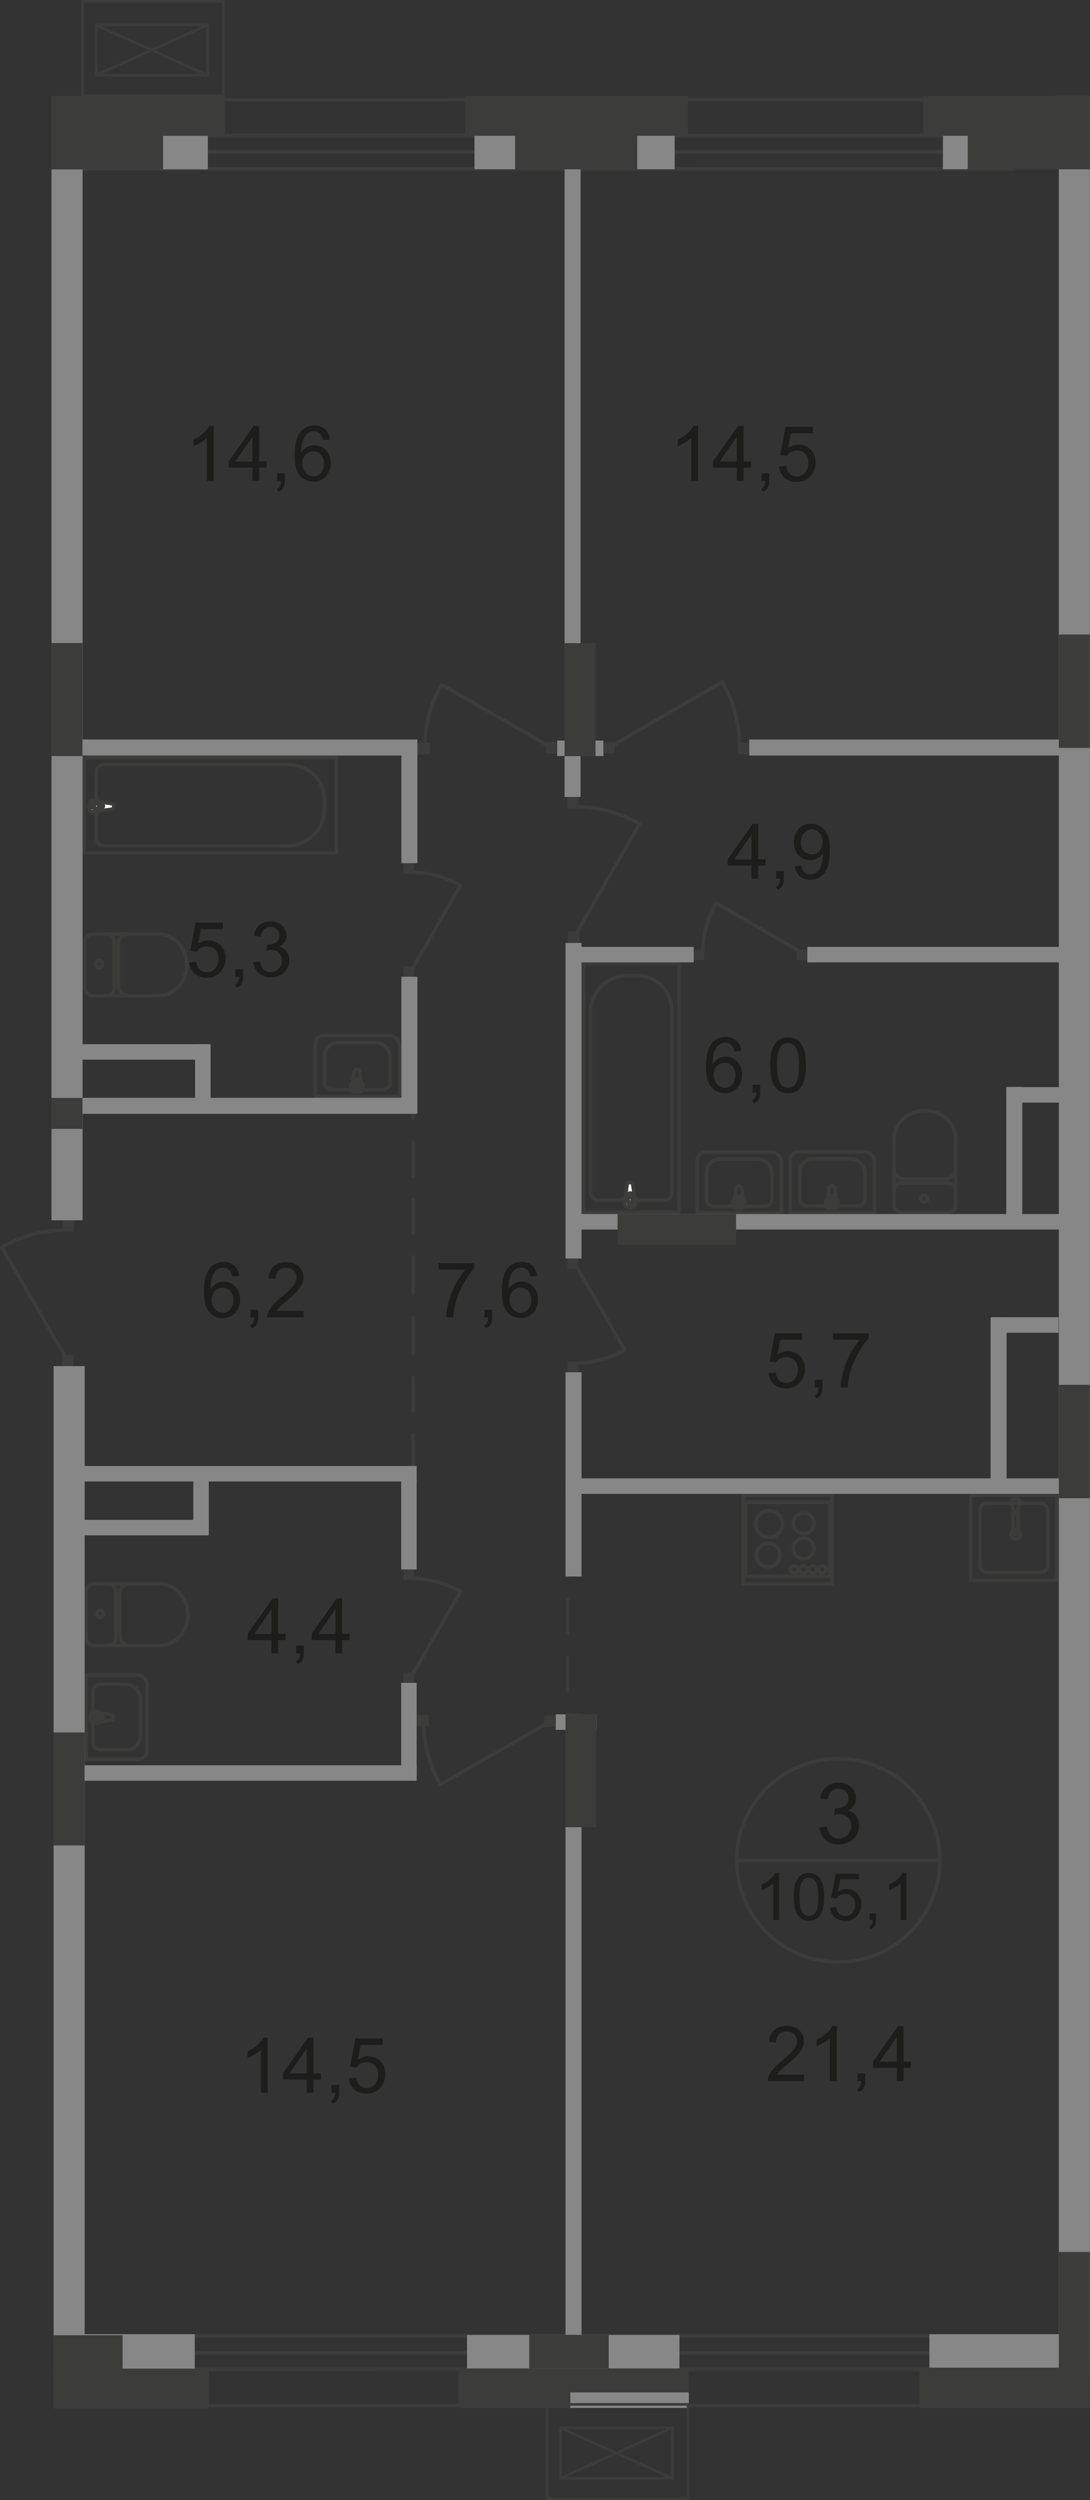 <?xml version="1.0" encoding="UTF-8"?>
<svg id="_Слой_2" data-name="Слой 2" xmlns="http://www.w3.org/2000/svg" viewBox="0 0 104.93 240.52">
  <rect x="0" y="0" width="104.93" height="240.52" fill="#333333" stroke="none"/>
  <defs>
    <style>
      .cls-1, .cls-2, .cls-3, .cls-4, .cls-5, .cls-6 {
        fill: none;
        stroke: #3c3c3b;
      }

      .cls-1, .cls-3, .cls-4, .cls-5, .cls-6 {
        stroke-width: .34px;
      }

      .cls-2 {
        stroke-width: .25px;
      }

      .cls-2, .cls-6 {
        stroke-miterlimit: 10;
      }

      .cls-7 {
        fill: #3c3c3b;
      }

      .cls-7, .cls-8, .cls-9, .cls-10 {
        stroke-width: 0px;
      }

      .cls-3 {
        stroke-dasharray: 0 0 0 0 0 0 0 0 0 0 3.22 2.3;
      }

      .cls-3, .cls-4 {
        stroke-linecap: round;
        stroke-linejoin: round;
      }

      .cls-8 {
        fill: #fff;
      }

      .cls-9 {
        fill: #878787;
      }

      .cls-5 {
        stroke-miterlimit: 22.93;
      }

      .cls-10 {
        fill: #1d1d1b;
      }
    </style>
  </defs>
  <g id="_Слой_1-2" data-name="Слой 1">
    <g>
      <line class="cls-4" x1="5.42" y1="231.43" x2="104.36" y2="231.4"/>
      <line class="cls-4" x1="5.3" y1="227.93" x2="104.26" y2="227.92"/>
      <line class="cls-5" x1="5.17" y1="224.71" x2="104.12" y2="224.71"/>
      <line class="cls-4" x1="5.93" y1="226.36" x2="104.14" y2="226.35"/>
      <rect class="cls-9" x="89.47" y="224.55" width="13.02" height="3.22"/>
      <g>
        <line class="cls-4" x1="39.78" y1="126.74" x2="39.78" y2="130.24"/>
        <line class="cls-3" x1="39.78" y1="132.52" x2="39.78" y2="142.42"/>
        <line class="cls-4" x1="39.78" y1="143.57" x2="39.78" y2="147.07"/>
      </g>
      <rect class="cls-9" x="53.64" y="71.24" width="4.45" height="1.49"/>
      <rect class="cls-9" x="53.5" y="164.92" width="3.93" height="1.49"/>
      <g>
        <line class="cls-4" x1="54.64" y1="148.1" x2="54.64" y2="151.6"/>
        <line class="cls-3" x1="54.64" y1="153.9" x2="54.64" y2="163.77"/>
        <line class="cls-4" x1="54.64" y1="164.93" x2="54.64" y2="168.43"/>
      </g>
      <g>
        <line class="cls-4" x1="39.78" y1="104.1" x2="39.78" y2="107.6"/>
        <line class="cls-3" x1="39.78" y1="109.9" x2="39.78" y2="119.77"/>
        <line class="cls-4" x1="39.78" y1="120.93" x2="39.78" y2="124.43"/>
      </g>
      <line class="cls-4" x1="5.18" y1="9.59" x2="97.8" y2="9.6"/>
      <line class="cls-4" x1="5.3" y1="13.03" x2="97.69" y2="13.04"/>
      <line class="cls-4" x1="6.71" y1="16.24" x2="97.53" y2="16.25"/>
      <line class="cls-4" x1="5.6" y1="14.6" x2="97.55" y2="14.62"/>
      <line class="cls-6" x1="79.97" y1="144.51" x2="71.6" y2="144.51"/>
      <line class="cls-6" x1="71.75" y1="144.51" x2="71.75" y2="151.65"/>
      <line class="cls-6" x1="71.6" y1="151.65" x2="79.97" y2="151.65"/>
      <line class="cls-6" x1="79.88" y1="151.65" x2="79.88" y2="144.51"/>
      <path class="cls-6" d="m72.81,149.6c0-.63.51-1.14,1.14-1.14s1.14.51,1.14,1.14"/>
      <path class="cls-6" d="m75.09,149.6c0,.63-.51,1.14-1.14,1.14s-1.14-.51-1.14-1.14"/>
      <path class="cls-6" d="m76.37,146.55c0-.55.45-1,.99-1s1,.44,1,1"/>
      <path class="cls-6" d="m78.36,146.55c0,.55-.45.99-1,.99s-.99-.44-.99-.99"/>
      <path class="cls-6" d="m76.37,148.96c0-.55.45-1,.99-1s1,.45,1,1"/>
      <path class="cls-6" d="m78.36,148.96c0,.55-.45.99-1,.99s-.99-.45-.99-.99"/>
      <path class="cls-6" d="m72.76,146.61c0-.71.57-1.28,1.28-1.28s1.28.57,1.28,1.28"/>
      <path class="cls-6" d="m75.32,146.61c0,.71-.57,1.28-1.28,1.28s-1.28-.57-1.28-1.28"/>
      <path class="cls-6" d="m78.8,150.99c0-.2.16-.36.36-.36s.36.16.36.36-.16.36-.36.36-.36-.16-.36-.36Z"/>
      <path class="cls-6" d="m77.89,150.99c0-.2.16-.36.36-.36s.36.16.36.36-.16.36-.36.36-.36-.16-.36-.36Z"/>
      <path class="cls-6" d="m76.99,150.99c0-.2.16-.36.36-.36s.36.16.36.36-.16.36-.36.36-.36-.16-.36-.36Z"/>
      <path class="cls-6" d="m76.09,150.99c0-.2.16-.36.36-.36s.36.16.36.36-.16.36-.36.36-.36-.16-.36-.36Z"/>
      <rect class="cls-6" x="71.55" y="143.83" width="8.53" height="8.53"/>
      <rect class="cls-7" x="54.6" y="76.67" width="1.09" height="1.09"/>
      <line class="cls-4" x1="55.23" y1="90.22" x2="61.57" y2="79.26"/>
      <path class="cls-4" d="m55.29,77.6c2.2,0,4.37.57,6.28,1.66"/>
      <rect class="cls-7" x="54.68" y="89.61" width="1.09" height="1.11"/>
      <rect class="cls-7" x="71.04" y="71.47" width="1.09" height="1.09"/>
      <line class="cls-4" x1="58.58" y1="71.93" x2="69.54" y2="65.6"/>
      <path class="cls-4" d="m71.2,71.87c0-2.2-.57-4.37-1.66-6.28"/>
      <rect class="cls-7" x="58.08" y="71.39" width="1.11" height="1.09"/>
      <rect class="cls-7" x="40.18" y="71.47" width="1.21" height="1.09"/>
      <line class="cls-4" x1="53.13" y1="71.93" x2="42.51" y2="65.87"/>
      <path class="cls-4" d="m40.9,71.87c0-2.11.55-4.18,1.61-6.01"/>
      <rect class="cls-7" x="52.52" y="71.39" width="1.11" height="1.09"/>
      <rect class="cls-7" x="40.06" y="164.96" width="1.21" height="1.09"/>
      <line class="cls-4" x1="53.01" y1="165.6" x2="42.39" y2="171.67"/>
      <path class="cls-4" d="m40.78,165.65c0,2.11.55,4.18,1.61,6.01"/>
      <rect class="cls-7" x="52.4" y="165.05" width="1.11" height="1.09"/>
      <rect class="cls-7" x="6.05" y="117.39" width="1.09" height="1.09"/>
      <line class="cls-4" x1="6.52" y1="130.93" x2=".18" y2="119.98"/>
      <path class="cls-4" d="m6.45,118.32c-2.2,0-4.37.57-6.28,1.66"/>
      <rect class="cls-7" x="5.97" y="130.33" width="1.09" height="1.11"/>
      <g>
        <path class="cls-10" d="m77.4,199.58v.62h-3.49c0-.16.02-.31.08-.45.09-.24.23-.47.43-.7.2-.23.48-.5.85-.8.57-.47.96-.84,1.16-1.12.2-.28.3-.54.3-.78,0-.26-.09-.47-.28-.65-.18-.18-.42-.27-.72-.27s-.56.09-.75.28-.28.45-.28.78l-.67-.07c.05-.5.22-.88.52-1.14s.7-.39,1.2-.39.91.14,1.2.42.44.63.44,1.05c0,.21-.04.42-.13.62-.09.2-.23.42-.43.65s-.53.54-1,.93c-.39.33-.64.55-.75.67-.11.12-.2.23-.27.35h2.59Z"/>
        <path class="cls-10" d="m80.54,200.2h-.65v-4.13c-.16.15-.36.3-.61.45-.25.15-.48.26-.68.34v-.63c.36-.17.68-.38.95-.62.27-.24.46-.48.58-.71h.42v5.31h0Z"/>
        <path class="cls-10" d="m82.55,200.2v-.74h.74v.74c0,.27-.05.49-.14.66s-.25.3-.46.39l-.18-.28c.14-.06.24-.15.3-.27s.1-.28.11-.5h-.37Z"/>
        <path class="cls-10" d="m86.33,200.2v-1.27h-2.29v-.6l2.41-3.42h.53v3.42h.71v.6h-.71v1.27h-.65Zm0-1.86v-2.38l-1.65,2.38h1.65Z"/>
      </g>
      <path class="cls-1" d="m80.7,188.74c5.4,0,9.78-4.37,9.78-9.78s-4.38-9.78-9.78-9.78-9.78,4.38-9.78,9.78,4.38,9.78,9.78,9.78Z"/>
      <line class="cls-5" x1="70.92" y1="178.96" x2="90.48" y2="178.96"/>
      <path class="cls-10" d="m78.88,175.82l.72-.1c.08.41.22.7.42.88.2.18.44.27.72.27.34,0,.62-.12.85-.35s.35-.52.35-.87-.11-.6-.32-.81-.49-.32-.82-.32c-.14,0-.3.03-.5.08l.08-.63h.12c.3,0,.58-.08.82-.24s.37-.4.37-.74c0-.26-.09-.48-.27-.65-.18-.17-.41-.26-.69-.26s-.51.09-.7.26-.3.44-.36.79l-.72-.13c.09-.48.29-.85.6-1.12.31-.26.7-.4,1.16-.4.32,0,.61.07.88.21.27.14.47.32.61.56s.21.49.21.75-.07.48-.2.69c-.14.21-.33.37-.6.49.34.08.61.24.8.5.19.25.29.56.29.94,0,.51-.19.94-.56,1.29-.37.35-.84.53-1.41.53-.51,0-.94-.15-1.27-.46-.34-.3-.53-.7-.58-1.18v.02Z"/>
      <g>
        <path class="cls-10" d="m74.99,184.7h-.55v-3.53c-.13.13-.31.25-.52.38-.22.13-.41.22-.58.29v-.54c.31-.15.58-.32.81-.53.23-.21.4-.41.49-.6h.36v4.52h-.01Z"/>
        <path class="cls-10" d="m76.4,182.48c0-.53.05-.96.16-1.29.11-.32.27-.58.49-.75.22-.18.49-.26.82-.26.24,0,.45.05.64.15.18.1.33.24.45.42.12.18.21.41.28.67.07.26.1.62.1,1.06,0,.53-.05.96-.16,1.28-.11.33-.27.58-.49.75-.22.18-.49.27-.82.27-.43,0-.78-.16-1.02-.47-.3-.38-.45-.99-.45-1.83Zm.57,0c0,.74.09,1.23.26,1.48s.39.37.64.37.47-.12.64-.37.26-.74.26-1.48-.09-1.23-.26-1.48c-.17-.24-.39-.37-.65-.37s-.46.11-.61.32c-.19.28-.29.78-.29,1.52h.01Z"/>
        <path class="cls-10" d="m79.91,183.52l.58-.05c.04.28.14.5.3.64s.35.21.57.21c.27,0,.49-.1.68-.3.18-.2.28-.47.28-.8s-.09-.56-.27-.75c-.18-.18-.41-.27-.7-.27-.18,0-.34.04-.48.12s-.26.19-.34.32l-.52-.07.44-2.31h2.24v.53h-1.8l-.24,1.21c.27-.19.55-.28.85-.28.39,0,.73.14,1,.41s.41.62.41,1.05-.12.76-.36,1.06c-.29.37-.68.55-1.18.55-.41,0-.74-.12-1-.34s-.41-.53-.44-.91l-.02-.02Z"/>
        <path class="cls-10" d="m83.7,184.7v-.63h.63v.63c0,.23-.04.42-.12.56-.08.14-.21.25-.39.33l-.15-.24c.12-.05.2-.13.26-.23s.09-.24.09-.43h-.32Z"/>
        <path class="cls-10" d="m87.24,184.7h-.55v-3.53c-.13.13-.31.25-.52.38-.22.13-.41.22-.58.29v-.54c.31-.15.58-.32.81-.53.23-.21.4-.41.49-.6h.36v4.52h-.01Z"/>
      </g>
      <g>
        <path class="cls-10" d="m25.78,201.32h-.65v-4.13c-.16.15-.36.3-.62.45-.25.15-.48.26-.68.34v-.63c.36-.17.68-.38.95-.62.27-.24.46-.48.58-.71h.42v5.31h0Z"/>
        <path class="cls-10" d="m29.52,201.32v-1.27h-2.29v-.6l2.41-3.42h.53v3.42h.71v.6h-.71v1.27h-.65Zm0-1.86v-2.38l-1.65,2.38h1.65Z"/>
        <path class="cls-10" d="m31.9,201.32v-.74h.74v.74c0,.27-.05.49-.14.66-.1.17-.25.3-.46.39l-.18-.28c.14-.06.24-.15.3-.27.07-.12.1-.28.11-.5h-.37Z"/>
        <path class="cls-10" d="m33.6,199.93l.68-.06c.05.33.17.58.35.75.18.17.41.25.67.25.31,0,.58-.12.79-.35.22-.24.32-.55.32-.94s-.1-.66-.31-.88-.48-.32-.82-.32c-.21,0-.4.05-.57.14-.17.1-.3.22-.4.37l-.61-.08.51-2.71h2.63v.62h-2.11l-.29,1.42c.32-.22.65-.33,1-.33.46,0,.85.16,1.17.48.32.32.48.73.48,1.23s-.14.89-.42,1.24c-.34.43-.8.64-1.39.64-.48,0-.87-.13-1.18-.4-.3-.27-.48-.63-.52-1.07h.02Z"/>
      </g>
      <g>
        <path class="cls-10" d="m20.56,46.26h-.65v-4.13c-.16.15-.36.3-.61.45s-.48.26-.68.34v-.63c.36-.17.68-.38.95-.62.27-.24.46-.48.58-.71h.42v5.31h0Z"/>
        <path class="cls-10" d="m24.3,46.26v-1.27h-2.29v-.6l2.41-3.42h.53v3.42h.71v.6h-.71v1.27h-.65Zm0-1.86v-2.38l-1.65,2.38h1.65Z"/>
        <path class="cls-10" d="m26.68,46.26v-.74h.74v.74c0,.27-.05.49-.14.66s-.25.3-.46.39l-.18-.28c.14-.06.24-.15.3-.27s.1-.28.11-.5h-.37Z"/>
        <path class="cls-10" d="m31.75,42.28l-.65.05c-.06-.25-.14-.44-.25-.56-.18-.19-.39-.28-.65-.28-.21,0-.39.06-.54.17-.2.15-.37.37-.48.65-.12.29-.18.69-.18,1.22.16-.24.35-.41.57-.53s.46-.17.71-.17c.43,0,.8.16,1.1.48.3.32.46.73.46,1.23,0,.33-.07.64-.21.92-.14.29-.34.5-.59.65s-.53.23-.85.23c-.54,0-.98-.2-1.32-.6-.34-.4-.51-1.05-.51-1.97,0-1.02.19-1.76.57-2.23.33-.4.77-.61,1.33-.61.42,0,.76.12,1.02.35.27.23.42.56.48.97v.03Zm-2.65,2.28c0,.22.05.44.14.64.1.2.23.36.4.47s.35.16.54.16c.27,0,.51-.11.71-.33s.3-.52.3-.9-.1-.65-.29-.86c-.19-.21-.44-.32-.74-.32s-.54.1-.75.32c-.2.21-.31.49-.31.83h0Z"/>
      </g>
      <g>
        <path class="cls-10" d="m67.19,46.26h-.65v-4.13c-.16.15-.36.3-.61.45s-.48.26-.68.34v-.63c.36-.17.68-.38.95-.62.27-.24.46-.48.58-.71h.42v5.31h0Z"/>
        <path class="cls-10" d="m70.93,46.26v-1.27h-2.29v-.6l2.41-3.42h.53v3.42h.71v.6h-.71v1.27h-.65Zm0-1.86v-2.38l-1.65,2.38h1.65Z"/>
        <path class="cls-10" d="m73.31,46.26v-.74h.74v.74c0,.27-.05.49-.14.66s-.25.3-.46.39l-.18-.28c.14-.06.24-.15.3-.27s.1-.28.11-.5h-.37Z"/>
        <path class="cls-10" d="m75.01,44.89l.68-.06c.05.33.17.58.35.75.18.17.41.25.67.25.31,0,.58-.12.79-.35.22-.24.32-.55.32-.94s-.1-.66-.31-.88-.48-.32-.82-.32c-.21,0-.4.05-.57.14-.17.1-.3.22-.4.37l-.61-.08.51-2.71h2.63v.62h-2.11l-.28,1.42c.32-.22.65-.33,1-.33.46,0,.85.16,1.17.48.32.32.48.73.48,1.23s-.14.89-.42,1.24c-.34.43-.8.64-1.39.64-.48,0-.87-.13-1.18-.4-.3-.27-.48-.63-.52-1.07h.01Z"/>
      </g>
      <g>
        <path class="cls-10" d="m26.13,159.05v-1.27h-2.29v-.6l2.41-3.42h.53v3.42h.71v.6h-.71v1.27h-.65Zm0-1.86v-2.38l-1.65,2.38h1.65Z"/>
        <path class="cls-10" d="m28.51,159.05v-.74h.74v.74c0,.27-.05.49-.14.66s-.25.3-.46.39l-.18-.28c.14-.06.24-.15.3-.27s.1-.28.11-.5h-.37Z"/>
        <path class="cls-10" d="m32.29,159.05v-1.27h-2.29v-.6l2.41-3.42h.53v3.42h.71v.6h-.71v1.27h-.65Zm0-1.86v-2.38l-1.65,2.38h1.65Z"/>
      </g>
      <g>
        <path class="cls-10" d="m23.02,122.74l-.65.05c-.06-.25-.14-.44-.25-.55-.18-.19-.39-.28-.65-.28-.21,0-.39.06-.54.17-.2.15-.37.37-.48.65-.12.29-.18.69-.18,1.22.16-.24.35-.41.57-.53s.46-.17.71-.17c.43,0,.8.16,1.1.48.3.32.46.73.46,1.23,0,.33-.07.64-.21.92s-.34.5-.59.65-.53.23-.85.23c-.54,0-.98-.2-1.32-.6s-.51-1.05-.51-1.97c0-1.02.19-1.76.57-2.23.33-.4.77-.61,1.33-.61.42,0,.76.12,1.02.35.27.23.42.56.48.97v.02Zm-2.65,2.28c0,.22.05.44.14.64.1.2.23.36.4.47.17.11.35.16.54.16.27,0,.51-.11.71-.33s.3-.52.3-.9-.1-.65-.29-.86c-.19-.21-.44-.32-.74-.32s-.54.1-.75.32c-.2.21-.31.49-.31.83h0Z"/>
        <path class="cls-10" d="m24.11,126.74v-.74h.74v.74c0,.27-.05.49-.14.66s-.25.3-.46.39l-.18-.28c.14-.06.24-.15.3-.27s.1-.28.11-.5h-.37Z"/>
        <path class="cls-10" d="m29.22,126.11v.62h-3.49c0-.16.02-.31.08-.45.09-.24.23-.47.43-.7.2-.23.48-.5.85-.8.57-.47.96-.84,1.16-1.12.2-.28.3-.54.3-.78s-.09-.47-.28-.65c-.18-.18-.42-.27-.72-.27s-.56.09-.75.28-.28.45-.28.78l-.67-.07c.05-.5.22-.88.52-1.14s.7-.39,1.2-.39.91.14,1.2.42.44.63.44,1.05c0,.21-.04.42-.13.62-.09.21-.23.42-.43.65-.2.23-.53.54-1,.93-.39.33-.64.55-.75.67-.11.12-.2.23-.27.35h2.59Z"/>
      </g>
      <g>
        <path class="cls-10" d="m42.22,122.14v-.62h3.42v.5c-.34.36-.67.83-1,1.43s-.59,1.2-.77,1.83c-.13.44-.21.93-.25,1.45h-.67c0-.42.09-.92.25-1.51s.38-1.16.67-1.7c.29-.55.6-1.01.93-1.38h-2.59,0Z"/>
        <path class="cls-10" d="m46.63,126.74v-.74h.74v.74c0,.27-.05.49-.14.66s-.25.3-.46.39l-.18-.28c.14-.06.24-.15.3-.27s.1-.28.11-.5h-.37Z"/>
        <path class="cls-10" d="m51.7,122.74l-.65.05c-.06-.25-.14-.44-.25-.56-.18-.19-.39-.28-.65-.28-.21,0-.39.06-.54.17-.2.15-.37.37-.48.65-.12.29-.18.69-.18,1.22.16-.24.35-.41.57-.53s.46-.17.71-.17c.43,0,.8.16,1.1.48.3.32.46.73.46,1.23,0,.33-.07.64-.21.92-.14.29-.34.5-.59.65s-.53.23-.85.23c-.54,0-.98-.2-1.32-.6s-.51-1.05-.51-1.97c0-1.02.19-1.76.57-2.23.33-.4.77-.61,1.33-.61.42,0,.76.12,1.02.35.27.23.42.56.48.97v.03Zm-2.65,2.28c0,.22.05.44.14.64.1.2.23.36.4.47.17.11.35.16.54.16.27,0,.51-.11.71-.33s.3-.52.3-.9-.1-.65-.29-.86c-.19-.21-.44-.32-.74-.32s-.54.1-.75.32c-.2.21-.31.49-.31.83h0Z"/>
      </g>
      <g>
        <path class="cls-10" d="m71.35,101.1l-.65.05c-.06-.25-.14-.44-.25-.56-.18-.19-.39-.28-.65-.28-.21,0-.39.06-.54.17-.2.15-.37.37-.48.65-.12.29-.18.69-.18,1.22.16-.24.35-.41.57-.53s.46-.17.71-.17c.43,0,.8.16,1.1.48.3.32.46.73.46,1.23,0,.33-.07.64-.21.92-.14.29-.34.5-.59.65s-.53.23-.85.23c-.54,0-.98-.2-1.32-.6-.34-.4-.51-1.05-.51-1.97,0-1.02.19-1.76.57-2.23.33-.4.77-.61,1.33-.61.42,0,.76.12,1.02.35.27.23.42.56.48.97v.03Zm-2.65,2.28c0,.22.05.44.14.64.1.2.23.36.4.47s.35.16.54.16c.27,0,.51-.11.71-.33s.3-.52.3-.9-.1-.65-.29-.86c-.19-.21-.44-.32-.74-.32s-.54.1-.75.32c-.2.21-.31.49-.31.83h0Z"/>
        <path class="cls-10" d="m72.44,105.1v-.74h.74v.74c0,.27-.05.49-.14.66s-.25.3-.46.39l-.18-.28c.14-.06.24-.15.3-.27s.1-.28.11-.5h-.37Z"/>
        <path class="cls-10" d="m74.14,102.49c0-.62.06-1.13.19-1.51.13-.38.32-.67.57-.88s.57-.31.96-.31c.28,0,.53.06.75.17s.39.28.53.49c.14.22.25.48.33.79s.12.73.12,1.25c0,.62-.06,1.12-.19,1.5s-.32.68-.57.88-.57.31-.96.31c-.51,0-.91-.18-1.2-.55-.35-.44-.52-1.16-.52-2.15h-.01Zm.67,0c0,.87.1,1.45.3,1.73s.45.43.75.43.55-.14.75-.43.3-.87.3-1.73-.1-1.45-.3-1.73-.46-.43-.76-.43-.54.13-.71.38c-.22.32-.34.92-.34,1.78h0Z"/>
      </g>
      <g>
        <path class="cls-10" d="m73.99,132.1l.68-.06c.05.33.17.58.35.75.18.17.41.25.67.25.31,0,.58-.12.79-.35.22-.24.32-.55.32-.94s-.1-.66-.31-.88-.48-.32-.82-.32c-.21,0-.4.05-.57.14-.17.1-.3.22-.4.37l-.61-.08.51-2.71h2.63v.62h-2.11l-.28,1.42c.32-.22.65-.33,1-.33.46,0,.85.16,1.17.48.32.32.48.73.48,1.23s-.14.89-.42,1.24c-.34.43-.8.64-1.39.64-.48,0-.87-.13-1.18-.4-.3-.27-.48-.63-.52-1.07h.01Z"/>
        <path class="cls-10" d="m78.44,133.48v-.74h.74v.74c0,.27-.05.49-.14.66s-.25.3-.46.39l-.18-.28c.14-.06.24-.15.3-.27s.1-.28.11-.5h-.37Z"/>
        <path class="cls-10" d="m80.19,128.89v-.62h3.42v.5c-.34.36-.67.83-1,1.43s-.59,1.2-.77,1.83c-.13.44-.21.93-.25,1.45h-.67c0-.42.09-.92.25-1.51s.38-1.16.67-1.7c.29-.55.6-1.01.93-1.38h-2.59,0Z"/>
      </g>
      <g>
        <path class="cls-10" d="m18.21,92.59l.68-.06c.05.33.17.58.35.75s.41.25.67.25c.31,0,.58-.12.79-.35.22-.24.33-.55.33-.94s-.1-.66-.31-.88-.48-.32-.82-.32c-.21,0-.4.05-.57.14-.17.1-.3.22-.4.37l-.61-.08.51-2.71h2.63v.62h-2.11l-.28,1.42c.32-.22.65-.33,1-.33.46,0,.85.16,1.17.48.32.32.48.73.48,1.23s-.14.89-.42,1.24c-.34.43-.8.64-1.39.64-.48,0-.87-.13-1.18-.4-.3-.27-.48-.63-.52-1.07h0Z"/>
        <path class="cls-10" d="m22.66,93.97v-.74h.74v.74c0,.27-.05.49-.14.66-.1.17-.25.3-.46.39l-.18-.28c.14-.06.24-.15.3-.27.06-.12.1-.28.11-.5h-.37Z"/>
        <path class="cls-10" d="m24.37,92.58l.65-.09c.07.37.2.63.38.79.18.16.4.24.65.24.31,0,.56-.11.77-.32s.32-.47.32-.79-.1-.54-.29-.74-.44-.29-.74-.29c-.12,0-.28.02-.46.07l.07-.57h.1c.28,0,.52-.07.75-.22.22-.14.33-.37.33-.67,0-.24-.08-.44-.24-.59s-.37-.23-.62-.23-.46.08-.63.24-.28.4-.32.71l-.65-.12c.08-.44.26-.77.54-1.01s.63-.36,1.05-.36c.29,0,.55.06.8.19.24.12.43.29.56.51.13.21.19.44.19.68s-.06.44-.18.62-.3.34-.54.45c.31.07.55.22.73.45s.26.51.26.85c0,.46-.17.85-.5,1.17-.34.32-.76.48-1.28.48-.46,0-.85-.14-1.16-.41-.31-.28-.48-.63-.52-1.07l-.02.03Z"/>
      </g>
      <g>
        <path class="cls-10" d="m72.34,84.54v-1.27h-2.29v-.6l2.41-3.42h.53v3.42h.71v.6h-.71v1.27h-.65Zm0-1.86v-2.38l-1.65,2.38h1.65Z"/>
        <path class="cls-10" d="m74.72,84.54v-.74h.74v.74c0,.27-.05.49-.14.66-.1.17-.25.3-.46.39l-.18-.28c.14-.06.24-.15.3-.27.07-.12.1-.28.11-.5h-.37Z"/>
        <path class="cls-10" d="m76.52,83.33l.62-.06c.05.29.15.51.3.64s.34.2.57.2c.2,0,.38-.05.52-.14.15-.09.27-.21.37-.37.1-.15.18-.36.24-.62.07-.26.1-.52.1-.79v-.13c-.13.21-.31.37-.53.5s-.47.19-.73.19c-.44,0-.81-.16-1.11-.48s-.45-.74-.45-1.25.16-.97.47-1.29c.32-.33.71-.49,1.19-.49.34,0,.66.09.94.28.29.19.5.45.65.79s.22.84.22,1.49-.07,1.21-.22,1.61-.36.7-.65.91-.63.31-1.02.31c-.41,0-.75-.11-1.01-.34s-.42-.55-.47-.97h0Zm2.66-2.33c0-.37-.1-.67-.3-.89s-.44-.33-.72-.33-.54.12-.75.35c-.21.24-.32.54-.32.92,0,.34.1.61.3.82.2.21.45.32.75.32s.55-.11.74-.32.29-.5.29-.87h0Z"/>
      </g>
      <rect class="cls-7" x="5.15" y="227.86" width="14.96" height="3.83"/>
      <path class="cls-4" d="m34.1,103.12l-.25,1.72c-.04.32,1.05.35,1,0l-.21-1.72c-.02-.14-.12-.26-.27-.26s-.25.12-.27.26Z"/>
      <path class="cls-4" d="m33.73,104.42h0c0,.08.06.14.14.14h.34v.32c0,.08.07.14.14.14s.14-.06.14-.14v-.32h.34c.08,0,.15-.06.15-.14s-.06-.14-.15-.14h-.34v-.33c0-.08-.06-.14-.14-.14s-.14.06-.14.14v.33h-.34c-.08,0-.14.06-.14.14Z"/>
      <path class="cls-5" d="m30.35,100.4v5.08h8.1v-4.89c0-.53-.43-.96-.96-.96h-6.37c-.42,0-.77.35-.77.77Z"/>
      <path class="cls-5" d="m31.25,101.56v2.6c0,.37.3.67.67.67h4.95c.37,0,.67-.3.67-.67v-2.46c0-.78-.64-1.41-1.41-1.41h-3.61c-.7,0-1.27.57-1.27,1.27Z"/>
      <path class="cls-4" d="m70.86,114.33l-.25,1.72c-.04.32,1.05.35,1,0l-.21-1.72c-.02-.14-.12-.26-.27-.26s-.25.12-.27.26Z"/>
      <path class="cls-4" d="m70.49,115.64h0c0,.08.06.14.14.14h.34v.32c0,.08.07.14.14.14s.14-.06.14-.14v-.32h.34c.08,0,.15-.06.15-.14s-.06-.14-.15-.14h-.34v-.33c0-.08-.06-.14-.14-.14s-.14.06-.14.14v.33h-.34c-.08,0-.14.06-.14.14Z"/>
      <path class="cls-5" d="m67.12,111.61v5.08h8.1v-4.89c0-.53-.43-.96-.96-.96h-6.37c-.42,0-.77.35-.77.77h0Z"/>
      <path class="cls-5" d="m68.02,112.77v2.6c0,.37.3.67.67.67h4.95c.37,0,.67-.3.67-.67v-2.46c0-.78-.64-1.41-1.41-1.41h-3.61c-.7,0-1.27.57-1.27,1.27Z"/>
      <path class="cls-4" d="m79.82,114.3l-.25,1.72c-.04.32,1.05.35,1,0l-.21-1.72c-.02-.14-.12-.26-.27-.26s-.25.12-.27.26Z"/>
      <path class="cls-4" d="m79.45,115.6h0c0,.08.06.14.14.14h.34v.32c0,.08.07.14.14.14s.14-.06.14-.14v-.32h.34c.08,0,.15-.06.15-.14s-.06-.14-.15-.14h-.34v-.33c0-.08-.06-.14-.14-.14s-.14.06-.14.14v.33h-.34c-.08,0-.14.06-.14.14Z"/>
      <path class="cls-5" d="m76.07,111.58v5.08h8.1v-4.89c0-.53-.43-.96-.96-.96h-6.37c-.42,0-.77.35-.77.77h0Z"/>
      <path class="cls-5" d="m76.98,112.74v2.6c0,.37.3.67.67.67h4.95c.37,0,.67-.3.67-.67v-2.46c0-.78-.64-1.41-1.41-1.41h-3.61c-.7,0-1.27.57-1.27,1.27Z"/>
      <path class="cls-4" d="m10.66,165.48l-1.72.25c-.32.04-.35-1.05,0-1l1.72.21c.14.02.26.12.26.27s-.12.25-.26.27h0Z"/>
      <path class="cls-4" d="m9.36,165.85h0c-.08,0-.14-.06-.14-.14v-.34h-.32c-.08,0-.14-.07-.14-.14s.06-.14.14-.14h.32v-.34c0-.08.06-.15.14-.15s.14.06.14.15v.34h.33c.08,0,.14.06.14.14s-.06.14-.14.14h-.33v.34c0,.08-.06.14-.14.14Z"/>
      <path class="cls-5" d="m13.38,169.23h-5.08v-8.1h4.89c.53,0,.96.43.96.96v6.37c0,.42-.35.77-.77.77h0Z"/>
      <path class="cls-5" d="m12.23,168.32h-2.6c-.37,0-.67-.3-.67-.67v-4.95c0-.37.3-.67.67-.67h2.46c.78,0,1.41.64,1.41,1.41v3.61c0,.7-.57,1.27-1.27,1.27h0Z"/>
      <path class="cls-4" d="m8.89,95.79c-.39,0-.71-.33-.71-.74"/>
      <line class="cls-4" x1="8.9" y1="95.79" x2="15.22" y2="95.79"/>
      <path class="cls-4" d="m15.21,89.85c1.53,0,2.77,1.33,2.77,2.97s-1.24,2.97-2.77,2.97"/>
      <line class="cls-4" x1="15.27" y1="89.85" x2="8.95" y2="89.85"/>
      <path class="cls-4" d="m8.18,90.59c0-.41.32-.74.71-.74"/>
      <line class="cls-4" x1="8.18" y1="90.51" x2="8.18" y2="94.98"/>
      <path class="cls-4" d="m9.21,92.75c0-.19.14-.34.32-.34s.32.15.32.34-.14.34-.32.34-.32-.15-.32-.34Z"/>
      <path class="cls-4" d="m10.3,89.85c.39,0,.71.33.71.74"/>
      <line class="cls-4" x1="11.01" y1="90.51" x2="11.01" y2="94.98"/>
      <path class="cls-4" d="m11.01,95.04c0,.41-.32.74-.71.74"/>
      <path class="cls-4" d="m12.37,95.79c-.53,0-.97-.45-.97-1.01"/>
      <line class="cls-4" x1="11.4" y1="94.71" x2="11.4" y2="90.79"/>
      <path class="cls-4" d="m11.4,90.86c0-.56.43-1.01.97-1.01"/>
      <path class="cls-4" d="m92,115.93c0,.39-.33.71-.74.71"/>
      <line class="cls-4" x1="92.01" y1="115.92" x2="92.01" y2="109.6"/>
      <path class="cls-4" d="m86.06,109.61c0-1.53,1.33-2.77,2.97-2.77s2.97,1.24,2.97,2.77"/>
      <line class="cls-4" x1="86.06" y1="109.55" x2="86.06" y2="115.86"/>
      <path class="cls-4" d="m86.8,116.64c-.41,0-.74-.32-.74-.71"/>
      <path class="cls-4" d="m88.96,115.61c-.19,0-.34-.14-.34-.32s.15-.32.34-.32.34.14.34.32-.15.32-.34.32Z"/>
      <path class="cls-4" d="m86.06,114.52c0-.39.33-.71.74-.71"/>
      <line class="cls-4" x1="86.74" y1="113.8" x2="91.19" y2="113.8"/>
      <line class="cls-4" x1="86.72" y1="116.64" x2="91.17" y2="116.64"/>
      <path class="cls-4" d="m91.26,113.8c.41,0,.74.32.74.71"/>
      <path class="cls-4" d="m92,112.45c0,.53-.45.97-1.01.97"/>
      <line class="cls-4" x1="90.92" y1="113.42" x2="87.01" y2="113.42"/>
      <path class="cls-4" d="m87.07,113.42c-.56,0-1.01-.43-1.01-.97"/>
      <path class="cls-4" d="m9.01,158.3c-.39,0-.71-.33-.71-.74"/>
      <line class="cls-4" x1="9.03" y1="158.3" x2="15.35" y2="158.3"/>
      <path class="cls-4" d="m15.33,152.36c1.53,0,2.77,1.33,2.77,2.97s-1.24,2.97-2.77,2.97"/>
      <line class="cls-4" x1="15.39" y1="152.36" x2="9.07" y2="152.36"/>
      <path class="cls-4" d="m8.3,153.1c0-.41.32-.74.71-.74"/>
      <line class="cls-4" x1="8.3" y1="153.02" x2="8.3" y2="157.49"/>
      <path class="cls-4" d="m9.33,155.26c0-.19.14-.34.32-.34s.32.15.32.34-.14.34-.32.34-.32-.15-.32-.34Z"/>
      <path class="cls-4" d="m10.43,152.36c.39,0,.71.33.71.74"/>
      <line class="cls-4" x1="11.14" y1="153.02" x2="11.14" y2="157.49"/>
      <path class="cls-4" d="m11.14,157.55c0,.41-.32.74-.71.74"/>
      <path class="cls-4" d="m12.49,158.3c-.53,0-.97-.45-.97-1.01"/>
      <line class="cls-4" x1="11.52" y1="157.21" x2="11.52" y2="153.3"/>
      <path class="cls-4" d="m11.52,153.36c0-.56.43-1.01.97-1.01"/>
      <rect class="cls-7" x="54.64" y="130.99" width="1" height="1"/>
      <line class="cls-4" x1="55.21" y1="121.35" x2="60.14" y2="129.86"/>
      <path class="cls-4" d="m55.26,131.15c1.71,0,3.39-.44,4.88-1.29"/>
      <rect class="cls-7" x="54.64" y="121.08" width="1" height="1"/>
      <rect class="cls-7" x="66.78" y="91.36" width="1" height="1"/>
      <line class="cls-4" x1="77.44" y1="91.79" x2="68.93" y2="86.86"/>
      <path class="cls-4" d="m67.64,91.74c0-1.71.44-3.39,1.29-4.88"/>
      <rect class="cls-7" x="76.71" y="91.36" width="1" height="1"/>
      <rect class="cls-7" x="38.83" y="83.04" width="1" height="1"/>
      <line class="cls-4" x1="39.4" y1="93.71" x2="44.33" y2="85.18"/>
      <path class="cls-4" d="m39.45,83.9c1.71,0,3.39.44,4.88,1.29"/>
      <rect class="cls-7" x="38.83" y="92.98" width="1" height="1"/>
      <rect class="cls-7" x="38.83" y="150.98" width="1" height="1"/>
      <line class="cls-4" x1="39.4" y1="161.62" x2="44.33" y2="153.11"/>
      <path class="cls-4" d="m39.45,151.83c1.71,0,3.39.44,4.88,1.29"/>
      <rect class="cls-7" x="38.83" y="160.9" width="1" height="1"/>
      <rect class="cls-4" x="56.17" y="92.71" width="9.19" height="23.91"/>
      <path class="cls-4" d="m56.84,97.49v17.15c0,.45.35.82.78.82h6.35c.39,0,.71-.34.71-.75v-17.42c0-1.89-1.47-3.43-3.27-3.43h-1.13c-1.9,0-3.45,1.63-3.45,3.63h.01Z"/>
      <path class="cls-8" d="m60.93,114.02l.25,1.85c.05.34-1.09.38-1.05,0l.22-1.85c.02-.15.13-.28.29-.28s.26.13.29.28Z"/>
      <path class="cls-5" d="m60.93,114.02l.25,1.85c.05.34-1.09.38-1.05,0l.22-1.85c.02-.15.13-.28.29-.28s.26.13.29.28Z"/>
      <path class="cls-4" d="m60.93,114.02l.25,1.85c.05.34-1.09.38-1.05,0l.22-1.85c.02-.15.13-.28.29-.28s.26.13.29.28Z"/>
      <path class="cls-8" d="m61.31,115.42h0c0,.08-.07.15-.15.15h-.35v.35c0,.08-.07.15-.15.15s-.15-.07-.15-.15v-.35h-.35c-.08,0-.15-.07-.15-.15s.07-.15.15-.15h.35v-.35c0-.08.07-.15.15-.15s.15.07.15.15v.35h.35c.08,0,.15.07.15.15Z"/>
      <path class="cls-4" d="m61.31,115.42h0c0,.08-.07.15-.15.15h-.35v.35c0,.08-.07.15-.15.15s-.15-.07-.15-.15v-.35h-.35c-.08,0-.15-.07-.15-.15s.07-.15.15-.15h.35v-.35c0-.08.07-.15.15-.15s.15.07.15.15v.35h.35c.08,0,.15.07.15.15Z"/>
      <path class="cls-4" d="m61.31,115.42h0c0,.08-.07.15-.15.15h-.35v.35c0,.08-.07.15-.15.15s-.15-.07-.15-.15v-.35h-.35c-.08,0-.15-.07-.15-.15s.07-.15.15-.15h.35v-.35c0-.08.07-.15.15-.15s.15.07.15.15v.35h.35c.08,0,.15.07.15.15Z"/>
      <rect class="cls-4" x="8.1" y="72.86" width="24.28" height="9.19"/>
      <path class="cls-4" d="m27.53,81.38H10.11c-.46,0-.84-.35-.84-.78v-6.35c0-.39.34-.71.76-.71h17.69c1.92,0,3.49,1.47,3.49,3.27v1.13c0,1.9-1.66,3.45-3.69,3.45h.01Z"/>
      <path class="cls-8" d="m10.68,77.29l-1.84-.25c-.34-.05-.37,1.09,0,1.05l1.84-.22c.15-.02.28-.13.28-.29s-.13-.26-.28-.29h0Z"/>
      <path class="cls-5" d="m10.68,77.29l-1.84-.25c-.34-.05-.37,1.09,0,1.05l1.84-.22c.15-.02.28-.13.28-.29s-.13-.26-.28-.29h0Z"/>
      <path class="cls-4" d="m10.68,77.29l-1.84-.25c-.34-.05-.37,1.09,0,1.05l1.84-.22c.15-.02.28-.13.28-.29s-.13-.26-.28-.29h0Z"/>
      <path class="cls-8" d="m9.3,76.9h0c-.08,0-.15.07-.15.15v.35h-.35c-.08,0-.15.07-.15.15s.07.15.15.15h.35v.35c0,.08.07.15.15.15s.15-.07.15-.15v-.35h.35c.08,0,.15-.07.15-.15s-.07-.15-.15-.15h-.35v-.35c0-.08-.07-.15-.15-.15Z"/>
      <path class="cls-4" d="m9.3,76.9h0c-.08,0-.15.07-.15.15v.35h-.35c-.08,0-.15.07-.15.15s.07.15.15.15h.35v.35c0,.08.07.15.15.15s.15-.07.15-.15v-.35h.35c.08,0,.15-.07.15-.15s-.07-.15-.15-.15h-.35v-.35c0-.08-.07-.15-.15-.15Z"/>
      <path class="cls-4" d="m9.3,76.9h0c-.08,0-.15.07-.15.15v.35h-.35c-.08,0-.15.07-.15.15s.07.15.15.15h.35v.35c0,.08.07.15.15.15s.15-.07.15-.15v-.35h.35c.08,0,.15-.07.15-.15s-.07-.15-.15-.15h-.35v-.35c0-.08-.07-.15-.15-.15Z"/>
      <path class="cls-6" d="m98.22,147.62c0-.24-.2-.44-.45-.44s-.45.2-.45.44.2.44.45.44.45-.2.45-.44Z"/>
      <line class="cls-6" x1="97.62" y1="145.46" x2="97.38" y2="144.6"/>
      <path class="cls-6" d="m98.16,144.6c.04-.21-.1-.41-.32-.45s-.42.1-.46.31v.13"/>
      <line class="cls-6" x1="98.16" y1="144.6" x2="97.92" y2="145.46"/>
      <line class="cls-6" x1="98.01" y1="145.14" x2="98.01" y2="147.45"/>
      <path class="cls-6" d="m97.56,147.52c.12.11.31.11.43,0"/>
      <line class="cls-6" x1="97.53" y1="147.45" x2="97.53" y2="145.12"/>
      <path class="cls-6" d="m97.62,145.46c.01.08.09.13.17.12.06-.01.11-.06.12-.12"/>
      <rect class="cls-5" x="94.33" y="144.61" width="6.52" height="6.64" rx=".67" ry=".67"/>
      <rect class="cls-5" x="93.44" y="143.83" width="8.3" height="8.19"/>
      <rect class="cls-9" x="5.44" y="224.55" width="13.31" height="3.31"/>
      <rect class="cls-9" x="54.44" y="164.9" width="1.54" height="59.76"/>
      <rect class="cls-9" x="38.64" y="71.6" width="1.54" height="11.44"/>
      <rect class="cls-7" x="54.44" y="164.91" width="2.98" height="10.87"/>
      <rect class="cls-9" x="54.35" y="15.88" width="1.54" height="60.79"/>
      <rect class="cls-7" x="54.35" y="61.87" width="2.98" height="10.87"/>
      <rect class="cls-9" x="4.96" y="15.88" width="2.99" height="101.51"/>
      <rect class="cls-9" x="101.93" y="15.94" width="2.99" height="211.59"/>
      <rect class="cls-9" x="5.16" y="131.42" width="2.99" height="93.43"/>
      <rect class="cls-7" x="4.96" y="61.86" width="2.98" height="10.87"/>
      <rect class="cls-9" x="5.59" y="100.45" width="14.68" height="1.49"/>
      <rect class="cls-9" x="97.65" y="104.58" width="4.41" height="1.49"/>
      <rect class="cls-9" x="55.93" y="91.09" width="10.85" height="1.49"/>
      <rect class="cls-9" x="54.44" y="142.22" width="47.82" height="1.49"/>
      <rect class="cls-9" x="55.21" y="116.79" width="47.05" height="1.49"/>
      <rect class="cls-9" x="95.49" y="126.72" width="6.41" height="1.49"/>
      <rect class="cls-9" x="77.72" y="91.09" width="24.51" height="1.49"/>
      <rect class="cls-9" x="7.76" y="141.03" width="32.35" height="1.49"/>
      <rect class="cls-9" x="5.72" y="169.82" width="34.39" height="1.49"/>
      <rect class="cls-9" x="7.88" y="146.21" width="12.21" height="1.49"/>
      <rect class="cls-9" x="18.61" y="142.17" width="1.49" height="5.45"/>
      <rect class="cls-9" x="38.62" y="142.3" width="1.49" height="8.68"/>
      <rect class="cls-9" x="38.62" y="161.89" width="1.49" height="9.08"/>
      <rect class="cls-9" x="18.78" y="100.46" width="1.49" height="6.13"/>
      <rect class="cls-9" x="96.87" y="104.57" width="1.54" height="13.16"/>
      <rect class="cls-9" x="95.36" y="126.73" width="1.54" height="15.77"/>
      <rect class="cls-9" x="7.43" y="105.61" width="32.62" height="1.54"/>
      <rect class="cls-9" x="7.94" y="71.14" width="32.24" height="1.54"/>
      <rect class="cls-7" x="4.95" y="105.62" width="2.99" height="2.98"/>
      <rect class="cls-7" x="59.45" y="116.79" width="11.41" height="2.98"/>
      <rect class="cls-9" x="72.13" y="71.14" width="29.85" height="1.54"/>
      <rect class="cls-9" x="38.64" y="93.96" width="1.54" height="13.18"/>
      <rect class="cls-7" x="5.16" y="166.66" width="2.98" height="10.87"/>
      <rect class="cls-9" x="54.44" y="132.01" width="1.54" height="19.65"/>
      <rect class="cls-9" x="54.44" y="90.71" width="1.54" height="30.36"/>
      <rect class="cls-7" x="101.93" y="133.22" width="2.98" height="10.91"/>
      <rect class="cls-7" x="101.26" y="9.2" width="3.67" height="4.64"/>
      <rect class="cls-7" x="101.93" y="216.64" width="2.98" height="12.18"/>
      <rect class="cls-7" x="101.93" y="61.04" width="2.98" height="10.91"/>
      <rect class="cls-7" x="44.13" y="227.83" width="22.17" height="3.83"/>
      <rect class="cls-7" x="88.5" y="227.83" width="16.42" height="3.83"/>
      <rect class="cls-9" x="44.96" y="224.62" width="20.45" height="3.22"/>
      <rect class="cls-9" x="54.9" y="230.15" width="11.41" height="1.49"/>
      <rect class="cls-7" x="50.95" y="224.61" width="7.65" height="3.24"/>
      <rect class="cls-7" x="5.14" y="224.65" width="6.66" height="3.24"/>
      <rect class="cls-9" x="5.5" y="13.07" width="14.51" height="3.22"/>
      <rect class="cls-9" x="45.68" y="13.06" width="19.27" height="3.22"/>
      <rect class="cls-9" x="90.77" y="13.06" width="14.15" height="3.22"/>
      <rect class="cls-7" x="4.94" y="13.06" width="10.41" height="3.24"/>
      <rect class="cls-7" x="4.97" y="13.04" width="10.73" height="3.24"/>
      <rect class="cls-7" x="49.59" y="13.05" width="11.75" height="3.24"/>
      <rect class="cls-7" x="93.16" y="13.05" width="11.76" height="3.24"/>
      <rect class="cls-7" x="4.93" y="9.22" width="16.74" height="3.83"/>
      <rect class="cls-7" x="44.79" y="9.23" width="21.43" height="3.83"/>
      <rect class="cls-7" x="88.89" y="9.23" width="13.62" height="3.83"/>
      <g id="_кондиц-135" data-name=" кондиц-135">
        <rect class="cls-2" x="52.67" y="231.3" width="13.56" height="9.09"/>
        <rect class="cls-2" x="53.97" y="233.55" width="10.75" height="4.86"/>
        <line class="cls-2" x1="64.73" y1="233.55" x2="53.93" y2="238.42"/>
        <line class="cls-2" x1="53.93" y1="233.55" x2="64.73" y2="238.42"/>
      </g>
      <g id="_кондиц-136" data-name=" кондиц-136">
        <rect class="cls-2" x="7.94" y=".12" width="13.56" height="9.09"/>
        <rect class="cls-2" x="9.25" y="2.39" width="10.75" height="4.86"/>
        <line class="cls-2" x1="20" y1="2.39" x2="9.2" y2="7.25"/>
        <line class="cls-2" x1="9.2" y1="2.39" x2="20" y2="7.25"/>
      </g>
    </g>
  </g>
</svg>